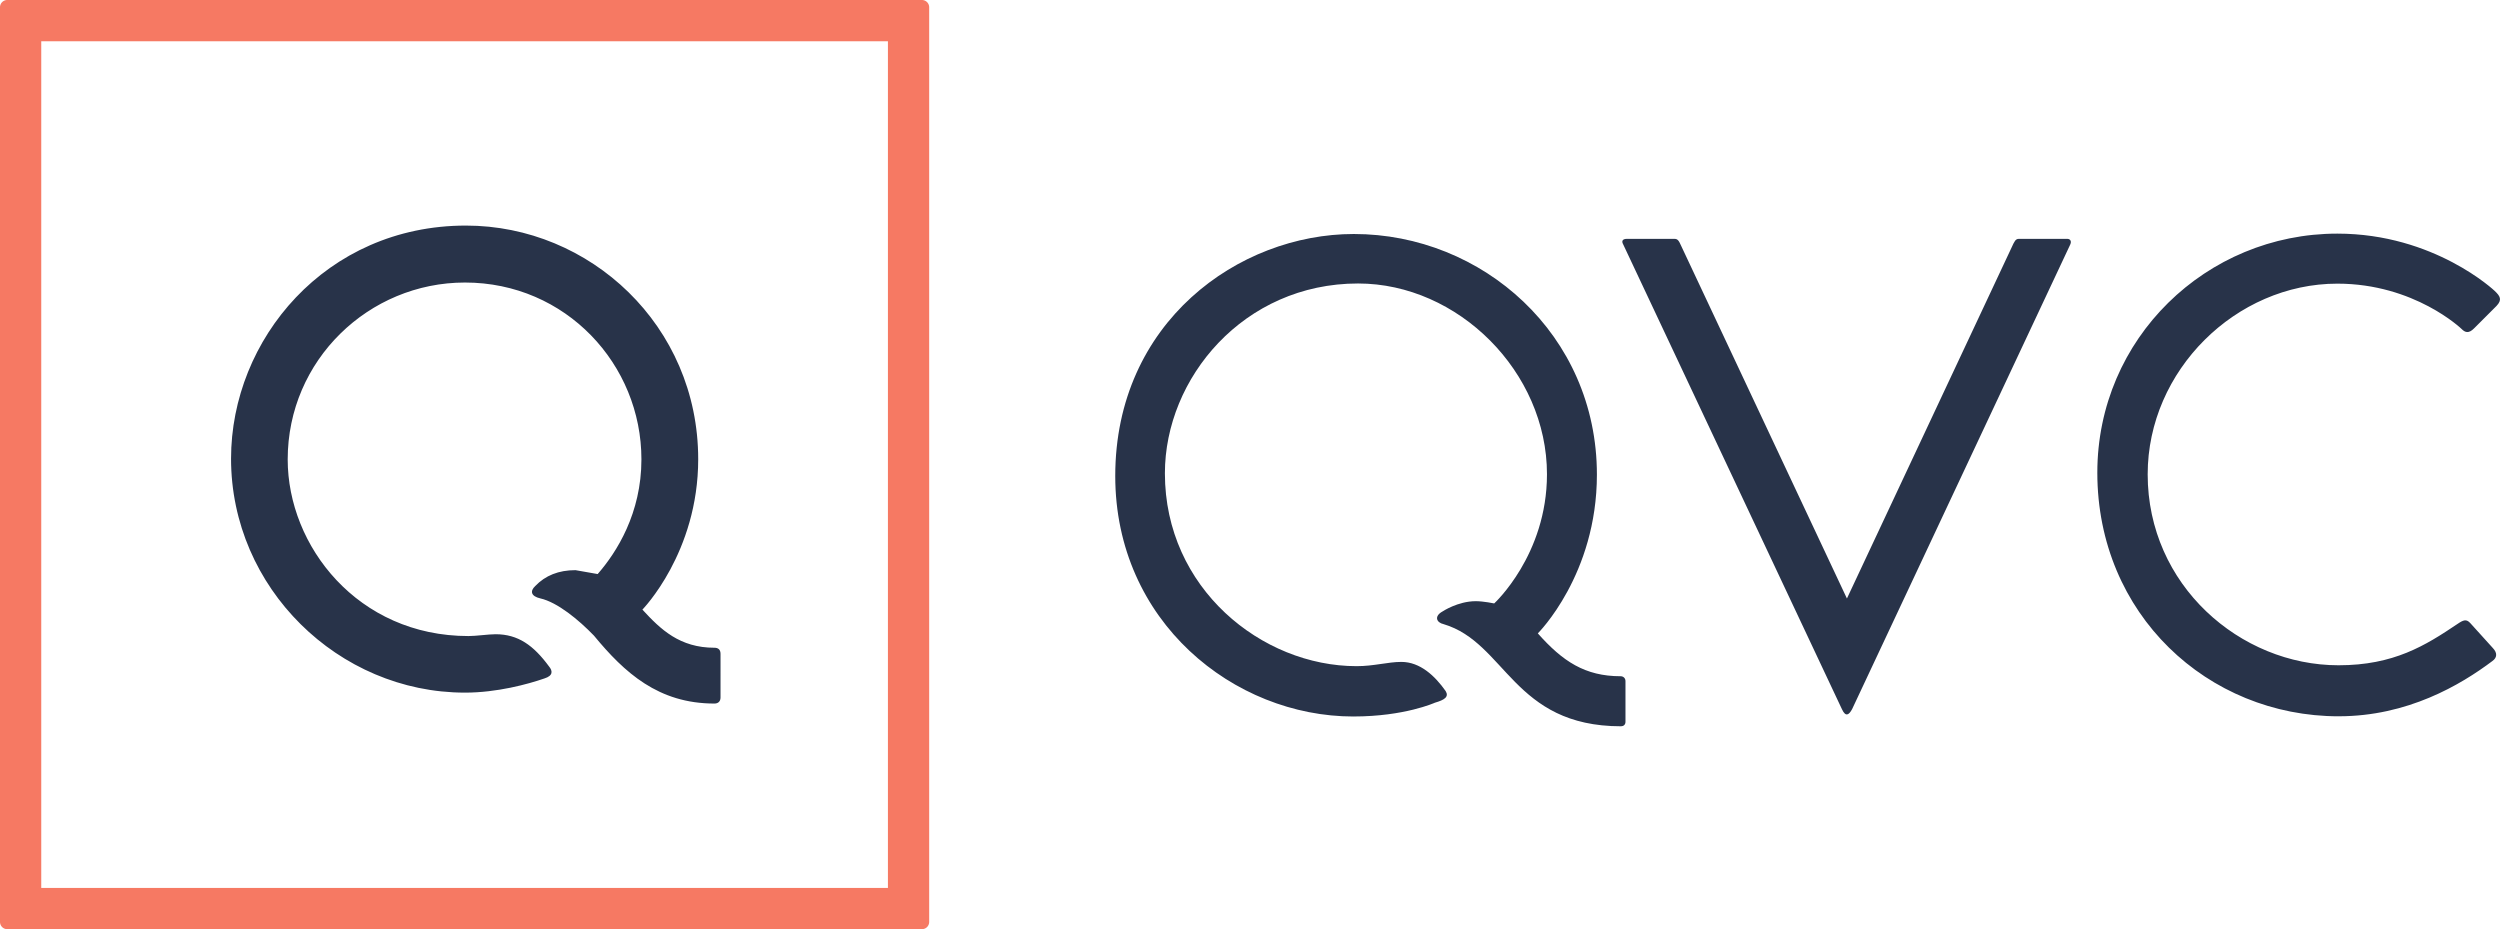 <svg xmlns="http://www.w3.org/2000/svg" width="518.705" height="192.788" viewBox="0 0 100 37.167"><g fill-rule="evenodd"><path d="M54.14 28.66c-4.788 0-9.53-3.8-9.53-9.62 0-6.151 4.936-9.68 9.544-9.68 5.13 0 9.722 4.011 9.722 9.625 0 4.007-2.363 6.35-2.363 6.35.992 1.118 1.886 1.714 3.31 1.714.116 0 .196.082.196.196v1.629c0 .119-.085.177-.177.177-4.317 0-4.607-3.348-7.1-4.086-.287-.063-.384-.318-.044-.505 0 0 .615-.413 1.334-.413.308 0 .736.09.736.09s2.111-1.932 2.111-5.167c0-4.097-3.555-7.631-7.557-7.631-4.577 0-7.726 3.788-7.726 7.594 0 4.6 3.875 7.713 7.668 7.713.701 0 1.244-.17 1.792-.17.748 0 1.345.562 1.769 1.165.143.23-.04.355-.43.467 0 0-1.211.551-3.254.551z" fill="#283349"/><path d="M.291 0A.29.29 0 000 .291v36.585c0 .161.13.291.291.291h36.585a.29.29 0 00.291-.291V.29A.29.29 0 0036.876 0zM1.65 1.65h33.867v33.867H1.65z" fill="#f67963"/><path d="M18.6 27.705c-5.062 0-9.358-4.189-9.358-9.358 0-4.766 3.785-9.324 9.394-9.324 4.96 0 9.292 3.998 9.292 9.346 0 3.74-2.232 6.015-2.232 6.015.731.797 1.493 1.526 2.883 1.526.136 0 .242.064.242.243V27.9c0 .166-.106.242-.242.242-2.245 0-3.596-1.232-4.82-2.716-.609-.632-1.46-1.334-2.145-1.49-.38-.087-.42-.294-.204-.495.404-.422.938-.635 1.61-.635l.887.156c.76-.87 1.75-2.43 1.75-4.587 0-3.797-3.02-7.074-7.059-7.074-3.845 0-7.09 3.102-7.09 7.077 0 3.461 2.801 7.064 7.23 7.064.29.002.801-.073 1.085-.073.9 0 1.516.442 2.14 1.291.139.167.175.366-.187.478-.66.23-1.9.567-3.176.567zM73.677 28.367c.147.32.278.239.408-.003l8.723-18.579c.073-.155-.018-.231-.115-.231h-1.94c-.13 0-.176.096-.295.359L73.877 23.94 67.248 9.837c-.097-.223-.147-.283-.269-.283h-1.9c-.189 0-.222.097-.152.22zM93.553 28.652c-5.247 0-9.66-4.086-9.66-9.745 0-5.375 4.367-9.562 9.601-9.562 3.884 0 6.294 2.292 6.294 2.292.218.208.31.352.07.603l-.895.895c-.213.214-.356.169-.498.025 0 0-1.88-1.814-4.971-1.814-4.052 0-7.587 3.468-7.587 7.628 0 4.43 3.696 7.637 7.635 7.637 2.209 0 3.475-.79 4.75-1.648.246-.168.362-.212.522-.036l.902.997c.184.193.17.384-.02.517-1.275.959-3.397 2.21-6.143 2.21z" fill="#283349"/></g></svg>